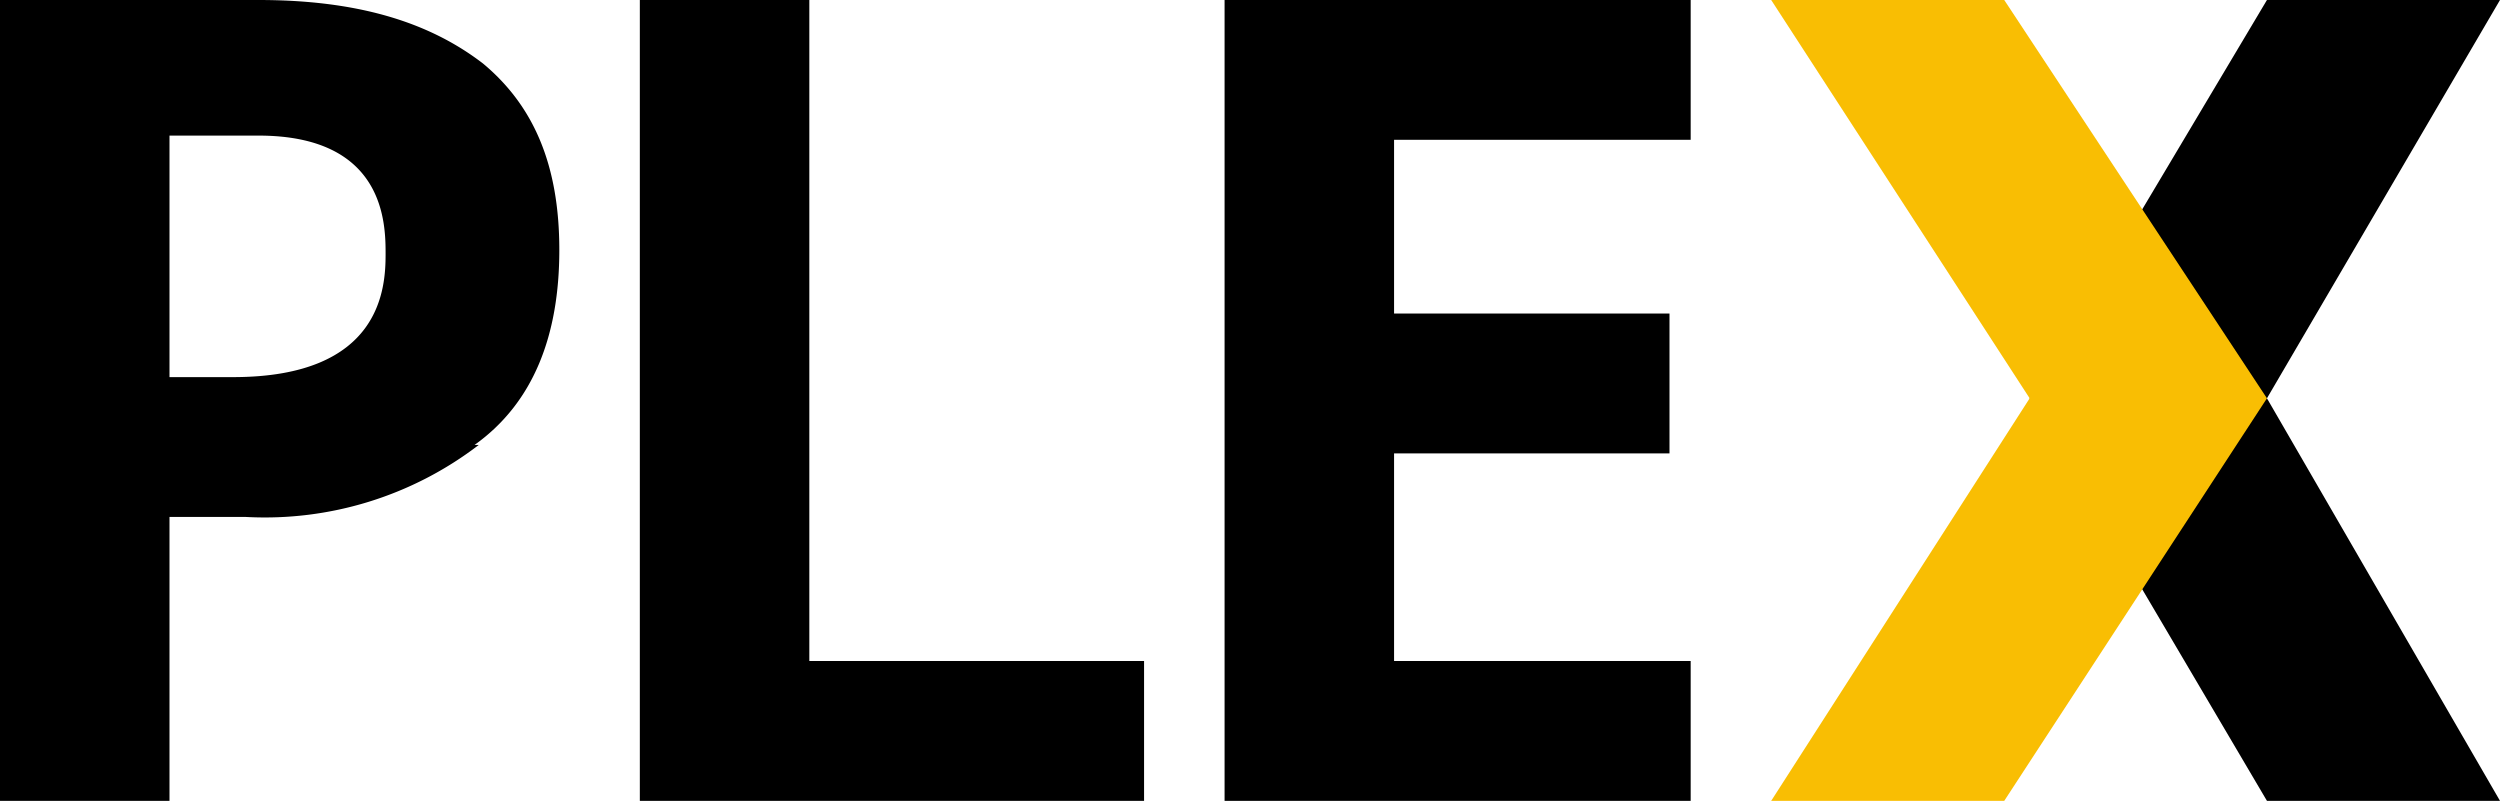 <svg fill="none" xmlns="http://www.w3.org/2000/svg" viewBox="0 0 59 19"><path fill-rule="evenodd" clip-rule="evenodd" d="M59 0h-5.5l-5.6 9.4 5.6 9.5H59l-5.5-9.5L59 0z" fill="#000"/><path fill-rule="evenodd" clip-rule="evenodd" d="M41.8 0h5.5l6.2 9.4-6.2 9.5h-5.5l6.1-9.5L41.8 0z" fill="#F9BE03"/><path fill-rule="evenodd" clip-rule="evenodd" d="M39.9 18.9h-11V0h11v3.3h-7v4.1h6.5v3.3h-6.5v4.9h7v3.3zm-24.8 0V0h4v15.6H27v3.3H15.1zm-3.8-8.4a8.3 8.3 0 0 1-5.5 1.7H4v6.7H0v-10h5.5C9 8.9 9.1 6.8 9.1 6c0-.7 0-2.8-3-2.8H0V0h6.1c2.3 0 4 .5 5.3 1.5 1.2 1 1.8 2.4 1.8 4.4 0 2-.6 3.6-2 4.6z" fill="#000"/><path fill-rule="evenodd" clip-rule="evenodd" d="M0 2h4v8.2H0V2z" fill="#000"/></svg>
